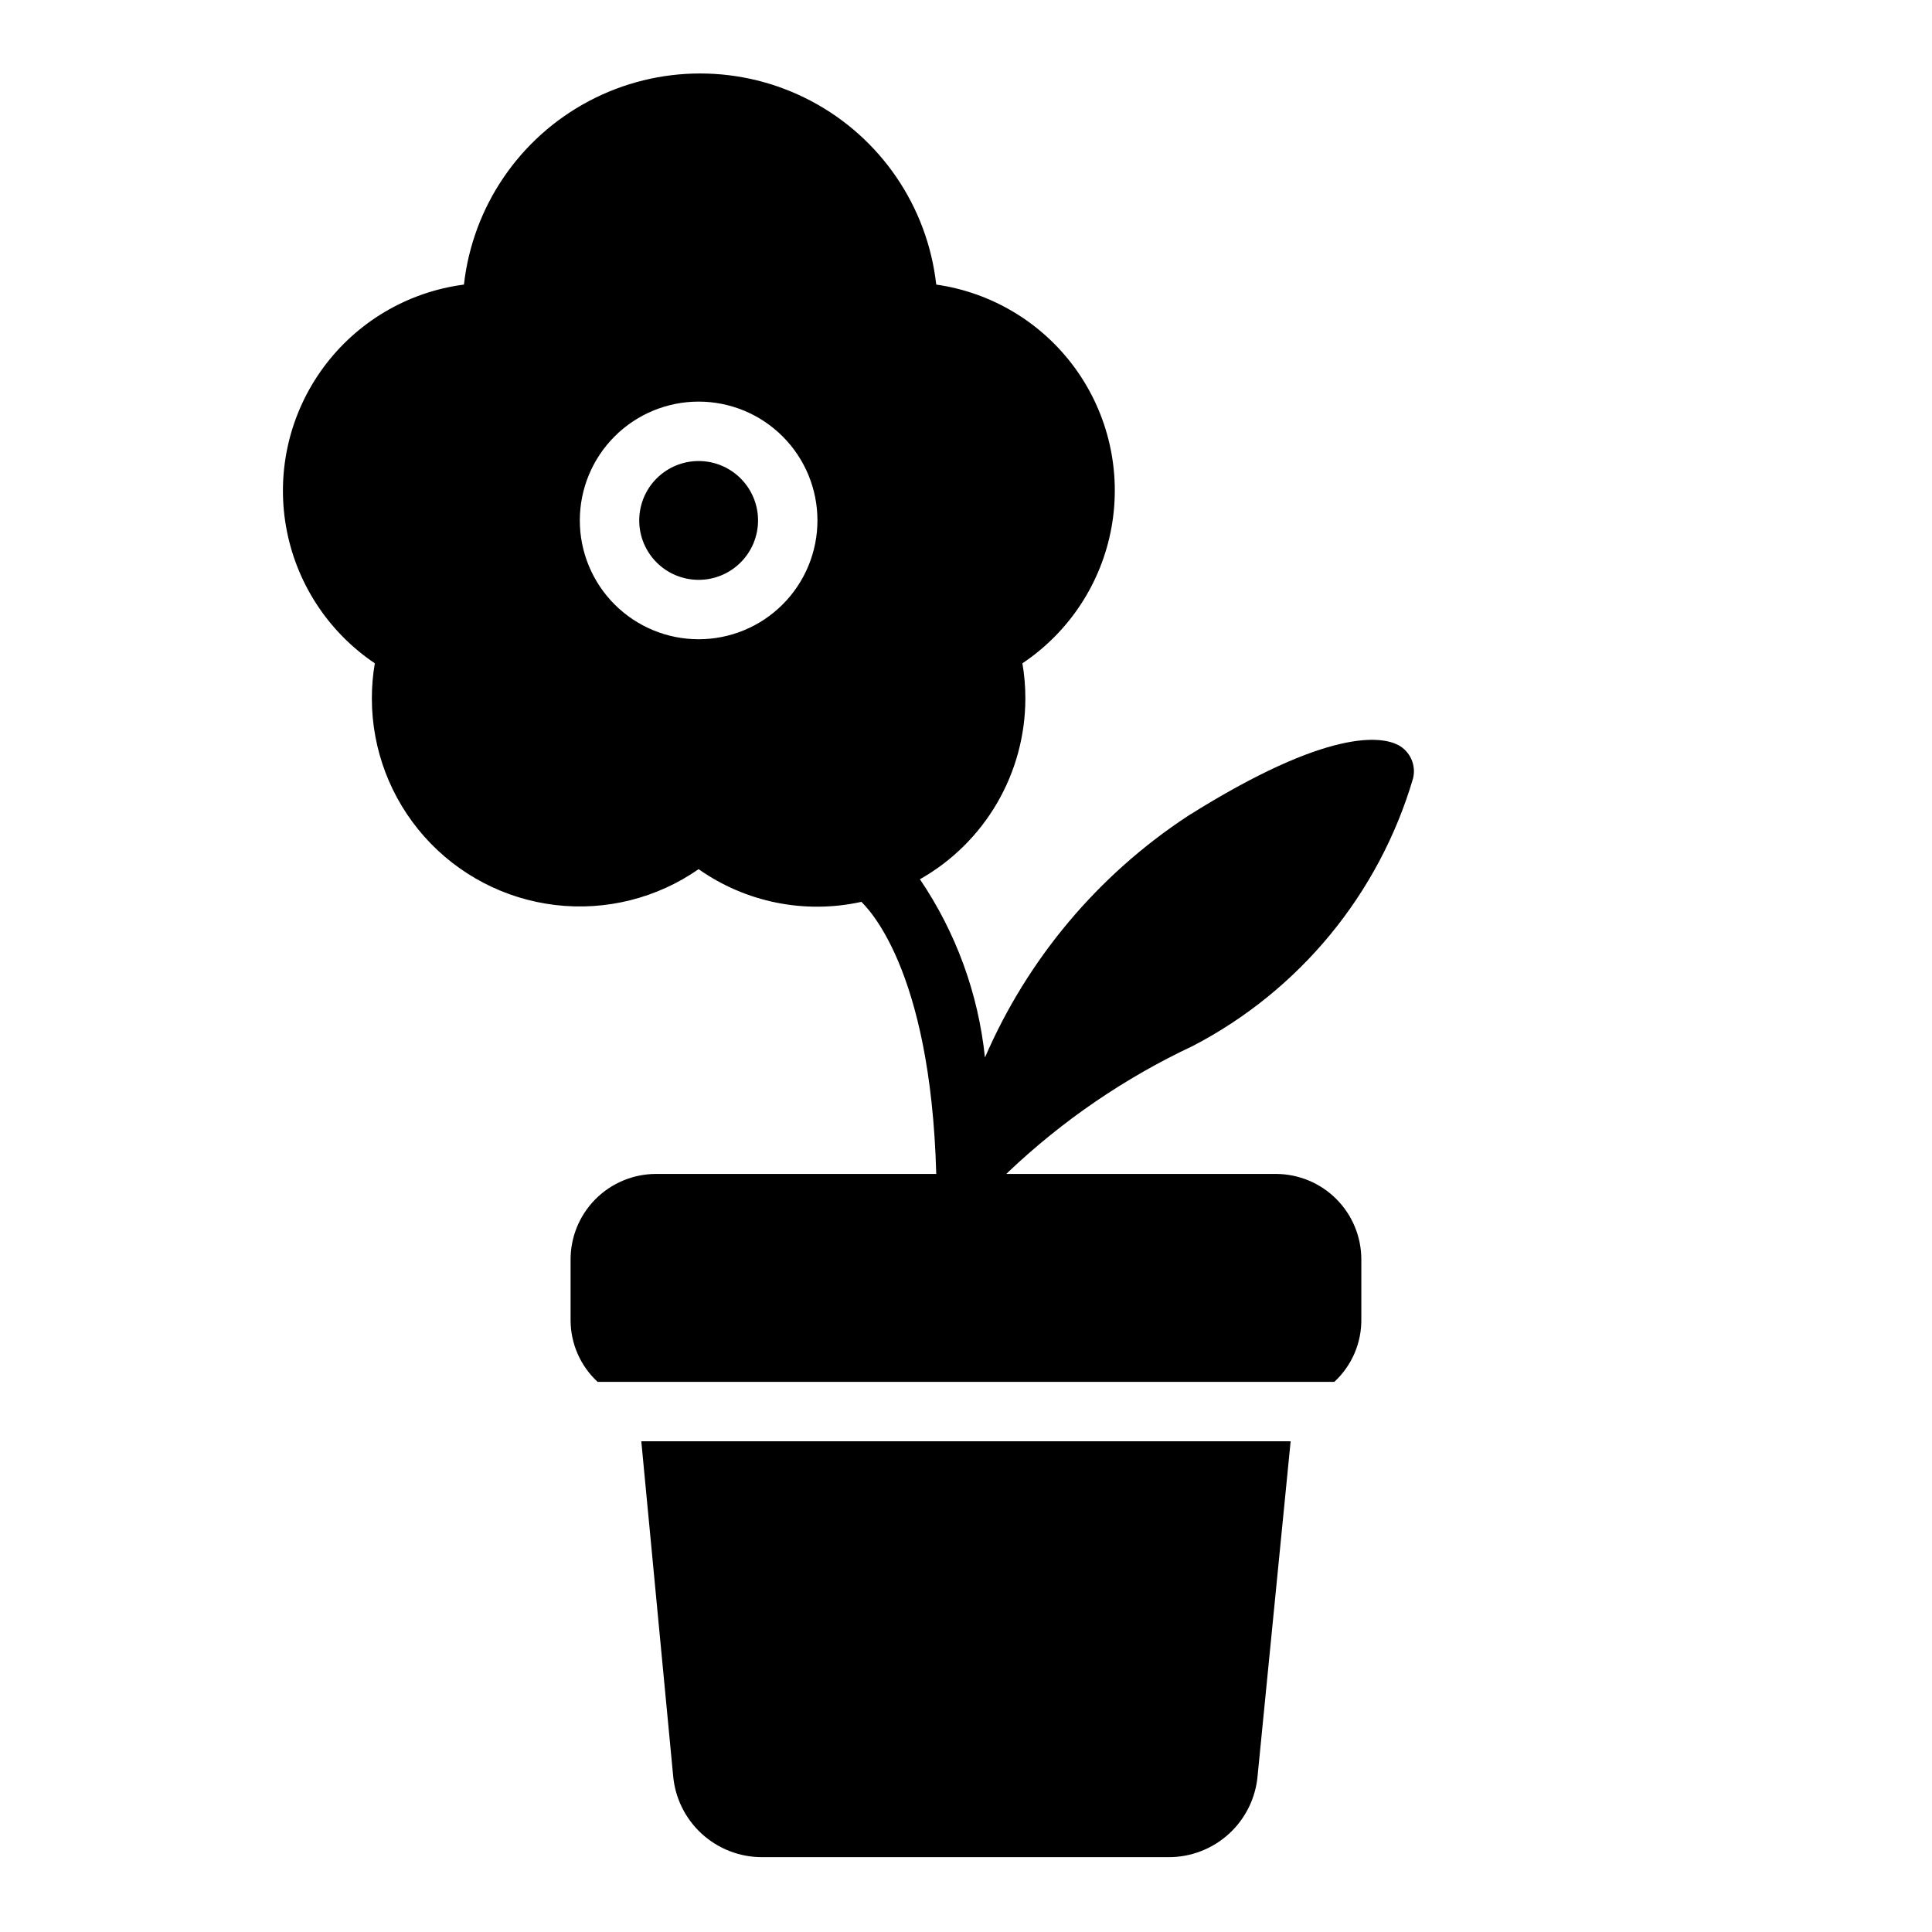 <?xml version="1.0" encoding="UTF-8"?>
<!-- Uploaded to: SVG Find, www.svgrepo.com, Generator: SVG Find Mixer Tools -->
<svg fill="#000000" width="800px" height="800px" version="1.1" viewBox="144 144 512 512" xmlns="http://www.w3.org/2000/svg">
 <path d="m344.89 281.92c0 4.176-1.66 8.18-4.613 11.133-2.949 2.953-6.957 4.613-11.133 4.613-4.172 0-8.18-1.66-11.133-4.613-2.949-2.953-4.609-6.957-4.609-11.133s1.66-8.18 4.609-11.133c2.953-2.953 6.961-4.609 11.133-4.609 4.176 0 8.184 1.656 11.133 4.609 2.953 2.953 4.613 6.957 4.613 11.133zm66.281 172.71-0.473 0.473h71.48c5.996 0.023 11.746 2.418 15.98 6.668 4.234 4.25 6.609 10.004 6.609 16.004v15.746c0.094 6.328-2.512 12.395-7.16 16.688h-195.23c-4.57-4.219-7.168-10.156-7.164-16.375v-15.742c-0.086-6.055 2.254-11.891 6.5-16.207 4.242-4.32 10.039-6.758 16.094-6.781h74.309c-1.496-55.105-18.656-70.848-19.836-72.109v0.004c-14.957 3.305-30.617 0.164-43.141-8.66-11.066 7.707-24.574 11.086-37.969 9.5-13.391-1.586-25.738-8.027-34.699-18.105-8.961-10.078-13.914-23.094-13.922-36.582-0.012-3.137 0.25-6.273 0.785-9.367-12.461-8.379-20.965-21.484-23.539-36.285-2.574-14.797 1.004-30.004 9.906-42.102 8.902-12.098 22.355-20.035 37.25-21.98 2.324-20.699 14.734-38.91 33.148-48.645 18.418-9.734 40.453-9.734 58.867 0 18.414 9.734 30.824 27.945 33.148 48.645 14.812 2.113 28.129 10.16 36.891 22.289 8.758 12.133 12.207 27.301 9.559 42.027-2.652 14.727-11.18 27.738-23.617 36.051 0.535 3.094 0.797 6.231 0.785 9.367-0.016 9.738-2.609 19.293-7.516 27.703-4.91 8.406-11.957 15.363-20.43 20.16 9.555 14.082 15.477 30.309 17.238 47.234 11.293-26.125 29.984-48.375 53.766-64 37.551-23.617 51.484-21.02 55.734-18.812v-0.004c3.207 1.703 4.832 5.379 3.938 8.895-9.008 30.562-30.066 56.145-58.332 70.852-18.008 8.453-34.543 19.75-48.965 33.453zm-50.539-172.71c0-8.352-3.316-16.359-9.223-22.266-5.902-5.906-13.914-9.223-22.266-9.223-8.348 0-16.359 3.316-22.262 9.223-5.906 5.906-9.223 13.914-9.223 22.266 0 8.352 3.316 16.359 9.223 22.266 5.902 5.906 13.914 9.223 22.262 9.223 8.352 0 16.363-3.316 22.266-9.223 5.906-5.906 9.223-13.914 9.223-22.266zm-38.258 332.52c0.477 5.93 3.176 11.461 7.551 15.488 4.379 4.027 10.117 6.258 16.066 6.238h107.69c5.949 0.02 11.684-2.211 16.062-6.238s7.074-9.559 7.551-15.488l8.738-88.484h-172.08z"/>
</svg>